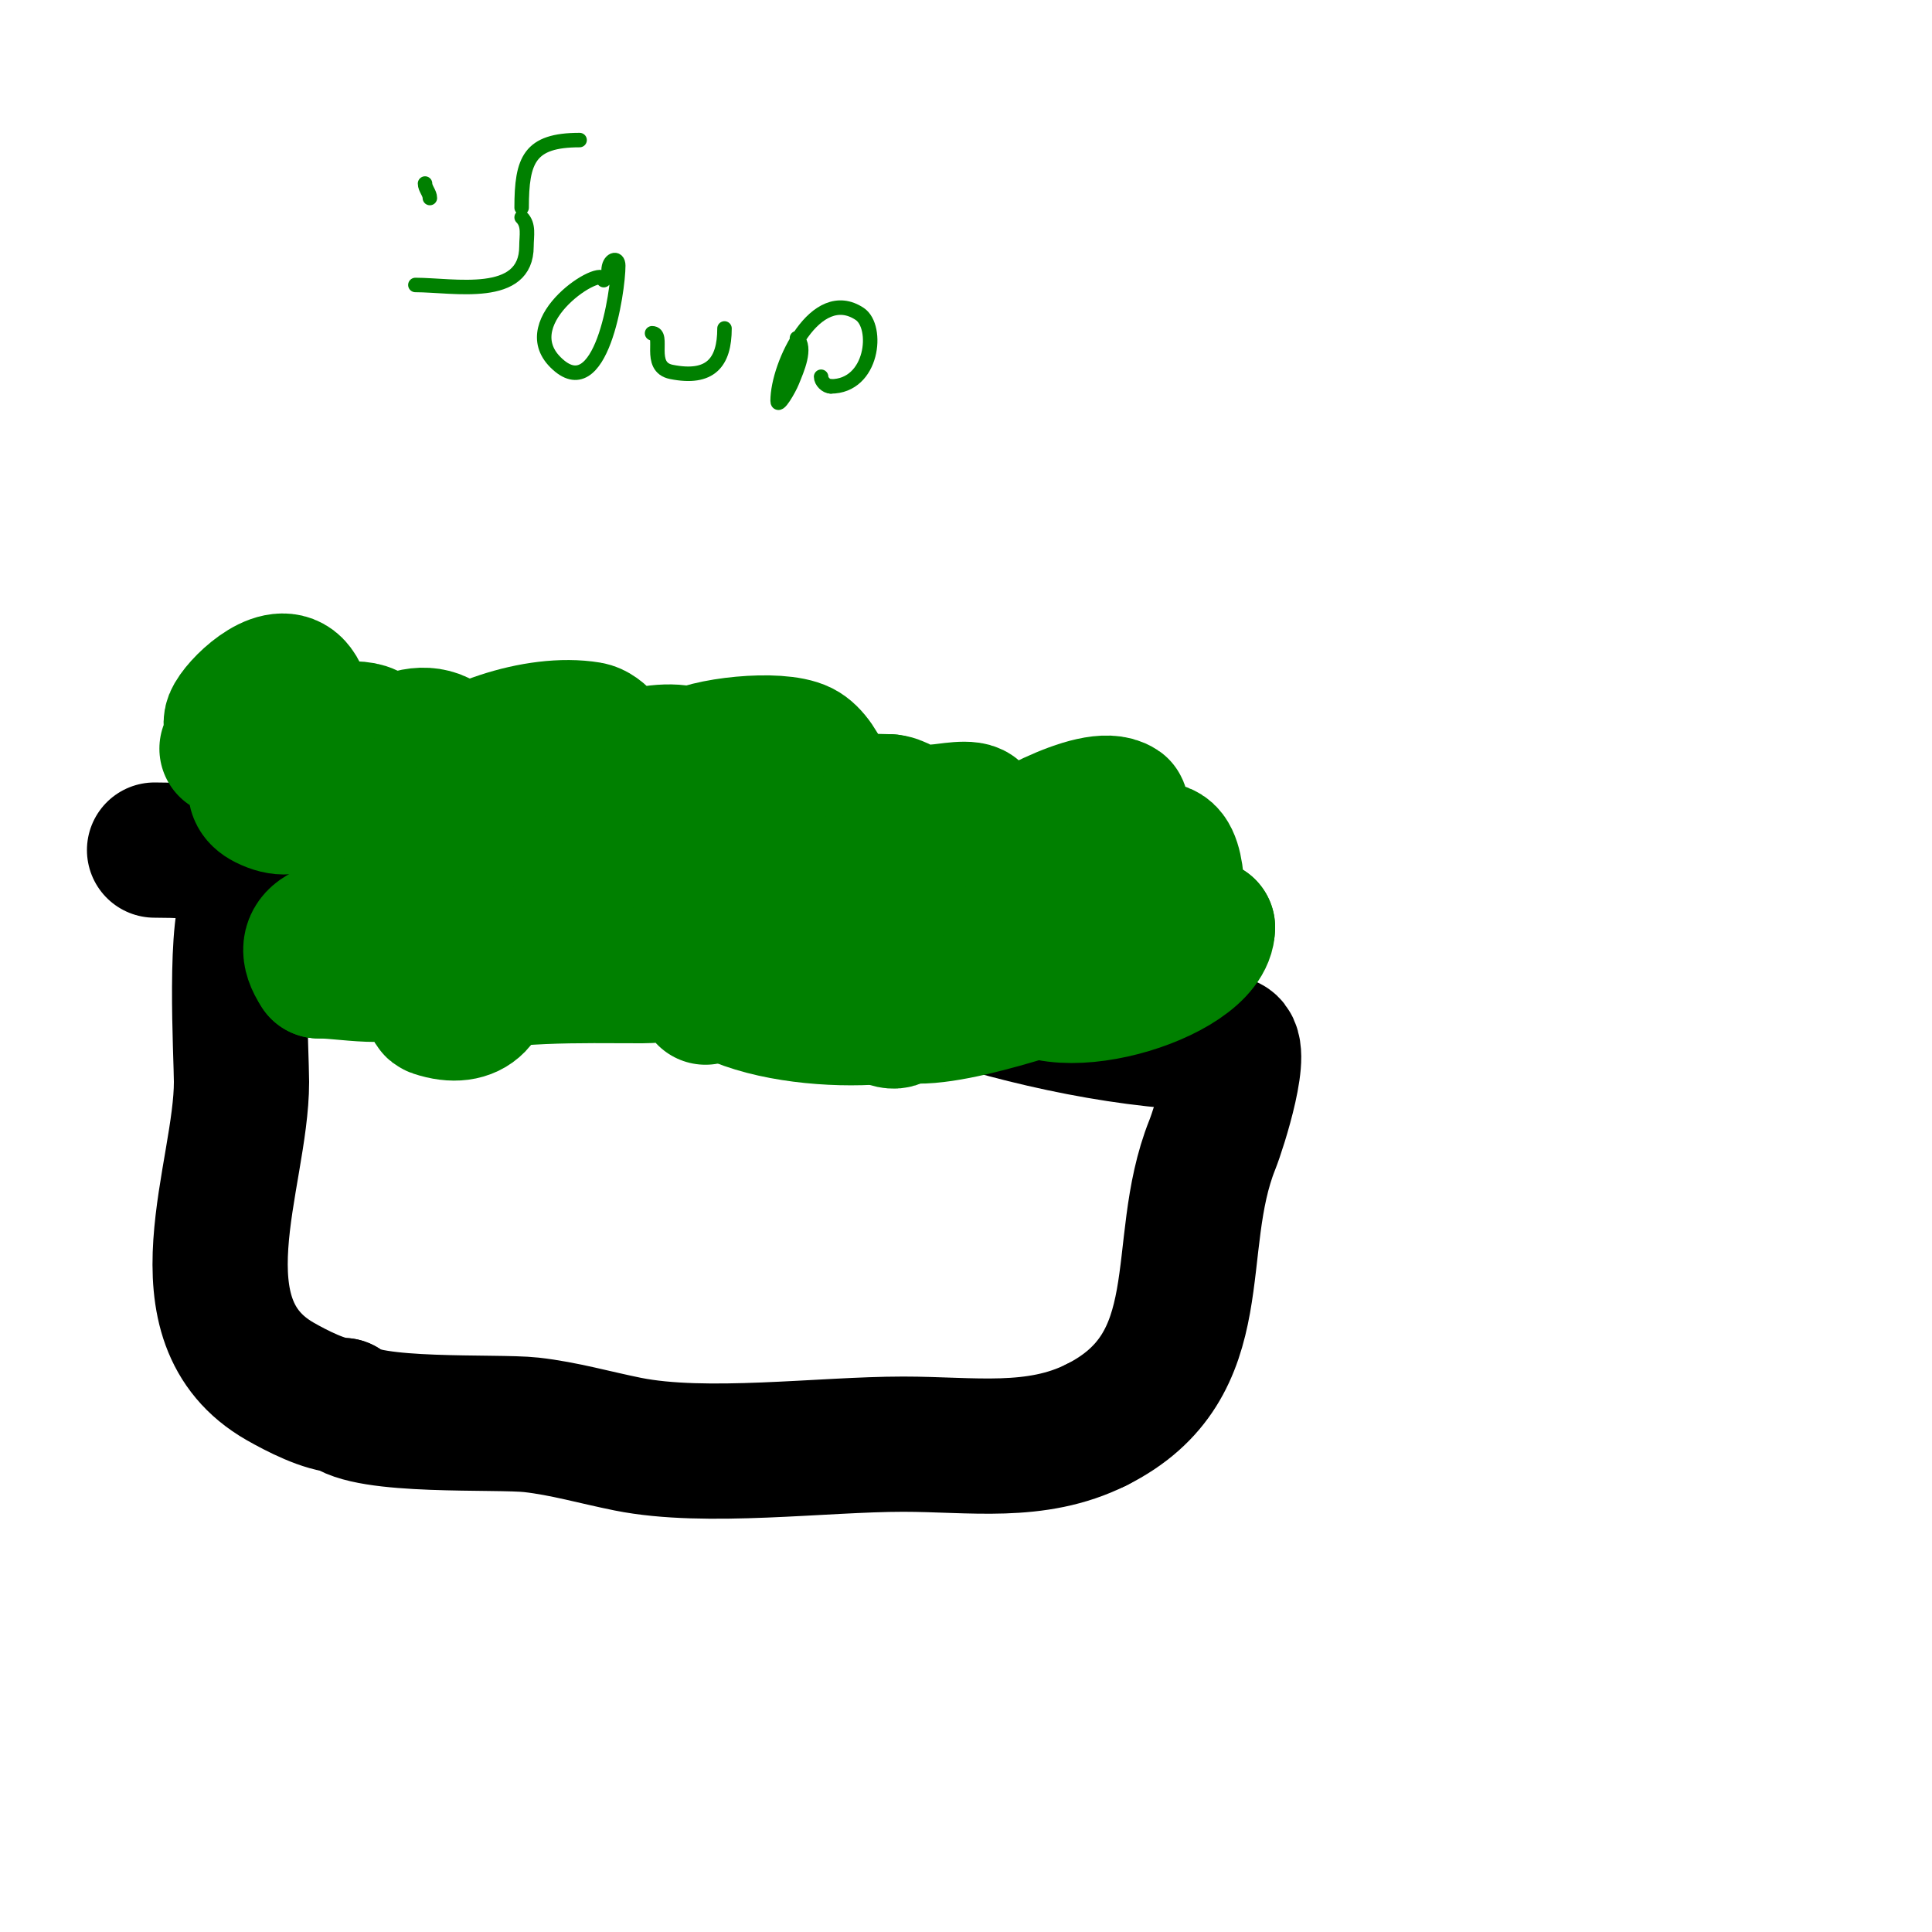 <svg viewBox='0 0 400 400' version='1.1' xmlns='http://www.w3.org/2000/svg' xmlns:xlink='http://www.w3.org/1999/xlink'><g fill='none' stroke='#000000' stroke-width='28' stroke-linecap='round' stroke-linejoin='round'><path d='M52,186c-3.694,3.694 -2,32.657 -2,38c0,19.454 -14.087,49.379 8,62c3.354,1.916 9.327,5 13,5'/><path d='M71,291c4.689,4.689 31.799,3.2 39,4c6.757,0.751 13.333,2.667 20,4c16.17,3.234 40.153,0 57,0c14.243,0 27.454,2.273 40,-4'/><path d='M227,295c24.59,-12.295 15.463,-36.657 24,-58c1.381,-3.454 6.998,-21 3,-21'/><path d='M254,216c-19.351,0 -41.694,-4.898 -60,-11c-8.015,-2.672 -18.814,-1.271 -27,-4c-17.836,-5.945 -37.155,-8.289 -56,-13c-8.626,-2.157 -13.898,-5 -23,-5'/><path d='M88,183c-19.599,-2.8 -36.437,-7 -56,-7'/></g>
<g fill='none' stroke='#008000' stroke-width='28' stroke-linecap='round' stroke-linejoin='round'><path d='M47,155c2.69,0 0.291,-4.227 1,-6c1.114,-2.784 9.234,-10.766 13,-7c4.366,4.366 7.171,30.586 -6,24c-8.282,-4.141 10.922,-13.961 13,-15'/><path d='M68,151c6.903,0 9.554,-1.337 12,6c0.506,1.518 0.675,7.65 0,9c-0.424,0.848 -4.767,1.699 -5,1c-2.554,-7.661 8.771,-17.615 16,-14c3.029,1.514 9.537,17 -1,17'/><path d='M90,170c-2.188,0 -3.885,-6.115 -2,-8c7.357,-7.357 23.177,-12.804 34,-11c4.623,0.77 9.821,12.768 7,17c-0.74,1.109 -3.404,1.193 -4,0c-5.868,-11.737 16.701,-14.249 18,-11c0.867,2.166 0,4.667 0,7'/><path d='M143,164c0,2.818 -3.646,5.354 -6,3c-3.054,-3.054 3.389,-8.849 5,-10c3.926,-2.804 19.185,-4.408 24,-2c4.266,2.133 7.9,12.249 6,17c-0.608,1.52 -6.288,3.425 -7,2c-4.792,-9.585 15.163,-8 19,-8'/><path d='M184,166c3.388,0 11.085,6.566 5,9c-0.621,0.248 -13.59,0.59 -10,-3c3.432,-3.432 11.457,-3.495 16,-4c2.343,-0.26 7.745,-1.236 7,1c-1.592,4.775 -18,21.796 -18,10'/><path d='M184,179c4.827,-1.207 12.883,-5.706 18,-4c7.585,2.528 -0.558,15.442 -3,13c-2.953,-2.953 2.716,-8.42 6,-11c3.472,-2.728 21.644,-13.57 27,-10c0.624,0.416 2.411,21 -5,21'/><path d='M227,188c0,-5.161 11.663,-15.449 15,-11c2.643,3.524 1.531,15.751 1,20c-0.108,0.865 -3.73,6.54 -5,4c-4.293,-8.587 6.569,-9 12,-9'/><path d='M250,192c0,10.25 -34.231,20.538 -40,9c-7.084,-14.169 10.334,-14.071 20,-12c2.638,0.565 7.878,4.243 6,8c-1.938,3.876 -7.849,3.755 -12,5c-5.777,1.733 -34.003,11.997 -39,7c-6.526,-6.526 -11.631,-18 0,-18'/><path d='M185,191c5.02,2.008 19.455,10.752 8,17c-9.159,4.996 -46.044,3.846 -50,-10c-3.151,-11.029 3.755,-14.431 14,-15c4.008,-0.223 9.592,-2.211 12,1c1.172,1.563 0.335,9.222 -2,10c-14.83,4.943 -46.773,1.377 -61,-3c-15.895,-4.891 -21.42,-20 0,-20'/><path d='M106,171c3.333,0 7.106,-1.654 10,0c3.182,1.818 10.698,14.424 4,17c-4.08,1.569 -17.855,3.715 -23,2c-5.857,-1.952 -5.454,-16.546 -2,-20c11.041,-11.041 29.63,8.265 23,16c-6.135,7.158 -35,4.606 -35,-6'/><path d='M83,180c0,-5.023 18.788,-4.637 20,-1c4.562,13.686 -14.299,12.888 -22,10c-1.059,-0.397 -7.884,-2.116 -5,-5c4.334,-4.334 15.587,9.217 12,14c-4.451,5.935 -15.189,3 -22,3'/><path d='M66,201c-10.249,-15.374 30.472,-7.833 32,-6c0.954,1.145 1.638,2.554 2,4c1.996,7.985 -2.161,12.613 -10,10c-1.414,-0.471 0.567,-3.59 2,-4c12.332,-3.523 28.277,-3 41,-3c3.667,0 7.443,-0.889 11,0c2.657,0.664 2,7.31 2,3'/><path d='M146,205c0,-10.313 31.206,-6.069 37,-4c1.911,0.683 5.048,7.952 3,10c-1.269,1.269 -3.818,-1 -5,-1'/></g>
<g fill='none' stroke='#008000' stroke-width='3' stroke-linecap='round' stroke-linejoin='round'><path d='M88,38c0,1.054 1,1.946 1,3'/><path d='M120,29c-10.382,0 -12,4.066 -12,14'/><path d='M108,45c1.586,1.586 1,3.8 1,6c0,11.206 -15.114,8 -23,8'/><path d='M125,58c0,-3.485 -18.764,8.236 -10,17c9.459,9.459 13,-14.793 13,-20c0,-1.975 -2,-1.307 -2,1'/><path d='M135,69c2.744,0 -1.129,6.974 4,8c8.064,1.613 11,-1.932 11,-9'/><path d='M165,70c2.063,2.063 -0.015,6.536 -1,9c-0.619,1.547 -3,5.667 -3,4c0,-7.542 7.913,-24.058 17,-18c3.963,2.642 2.771,15 -6,15'/><path d='M172,80c-0.943,0 -2,-1.057 -2,-2'/></g>
</svg>